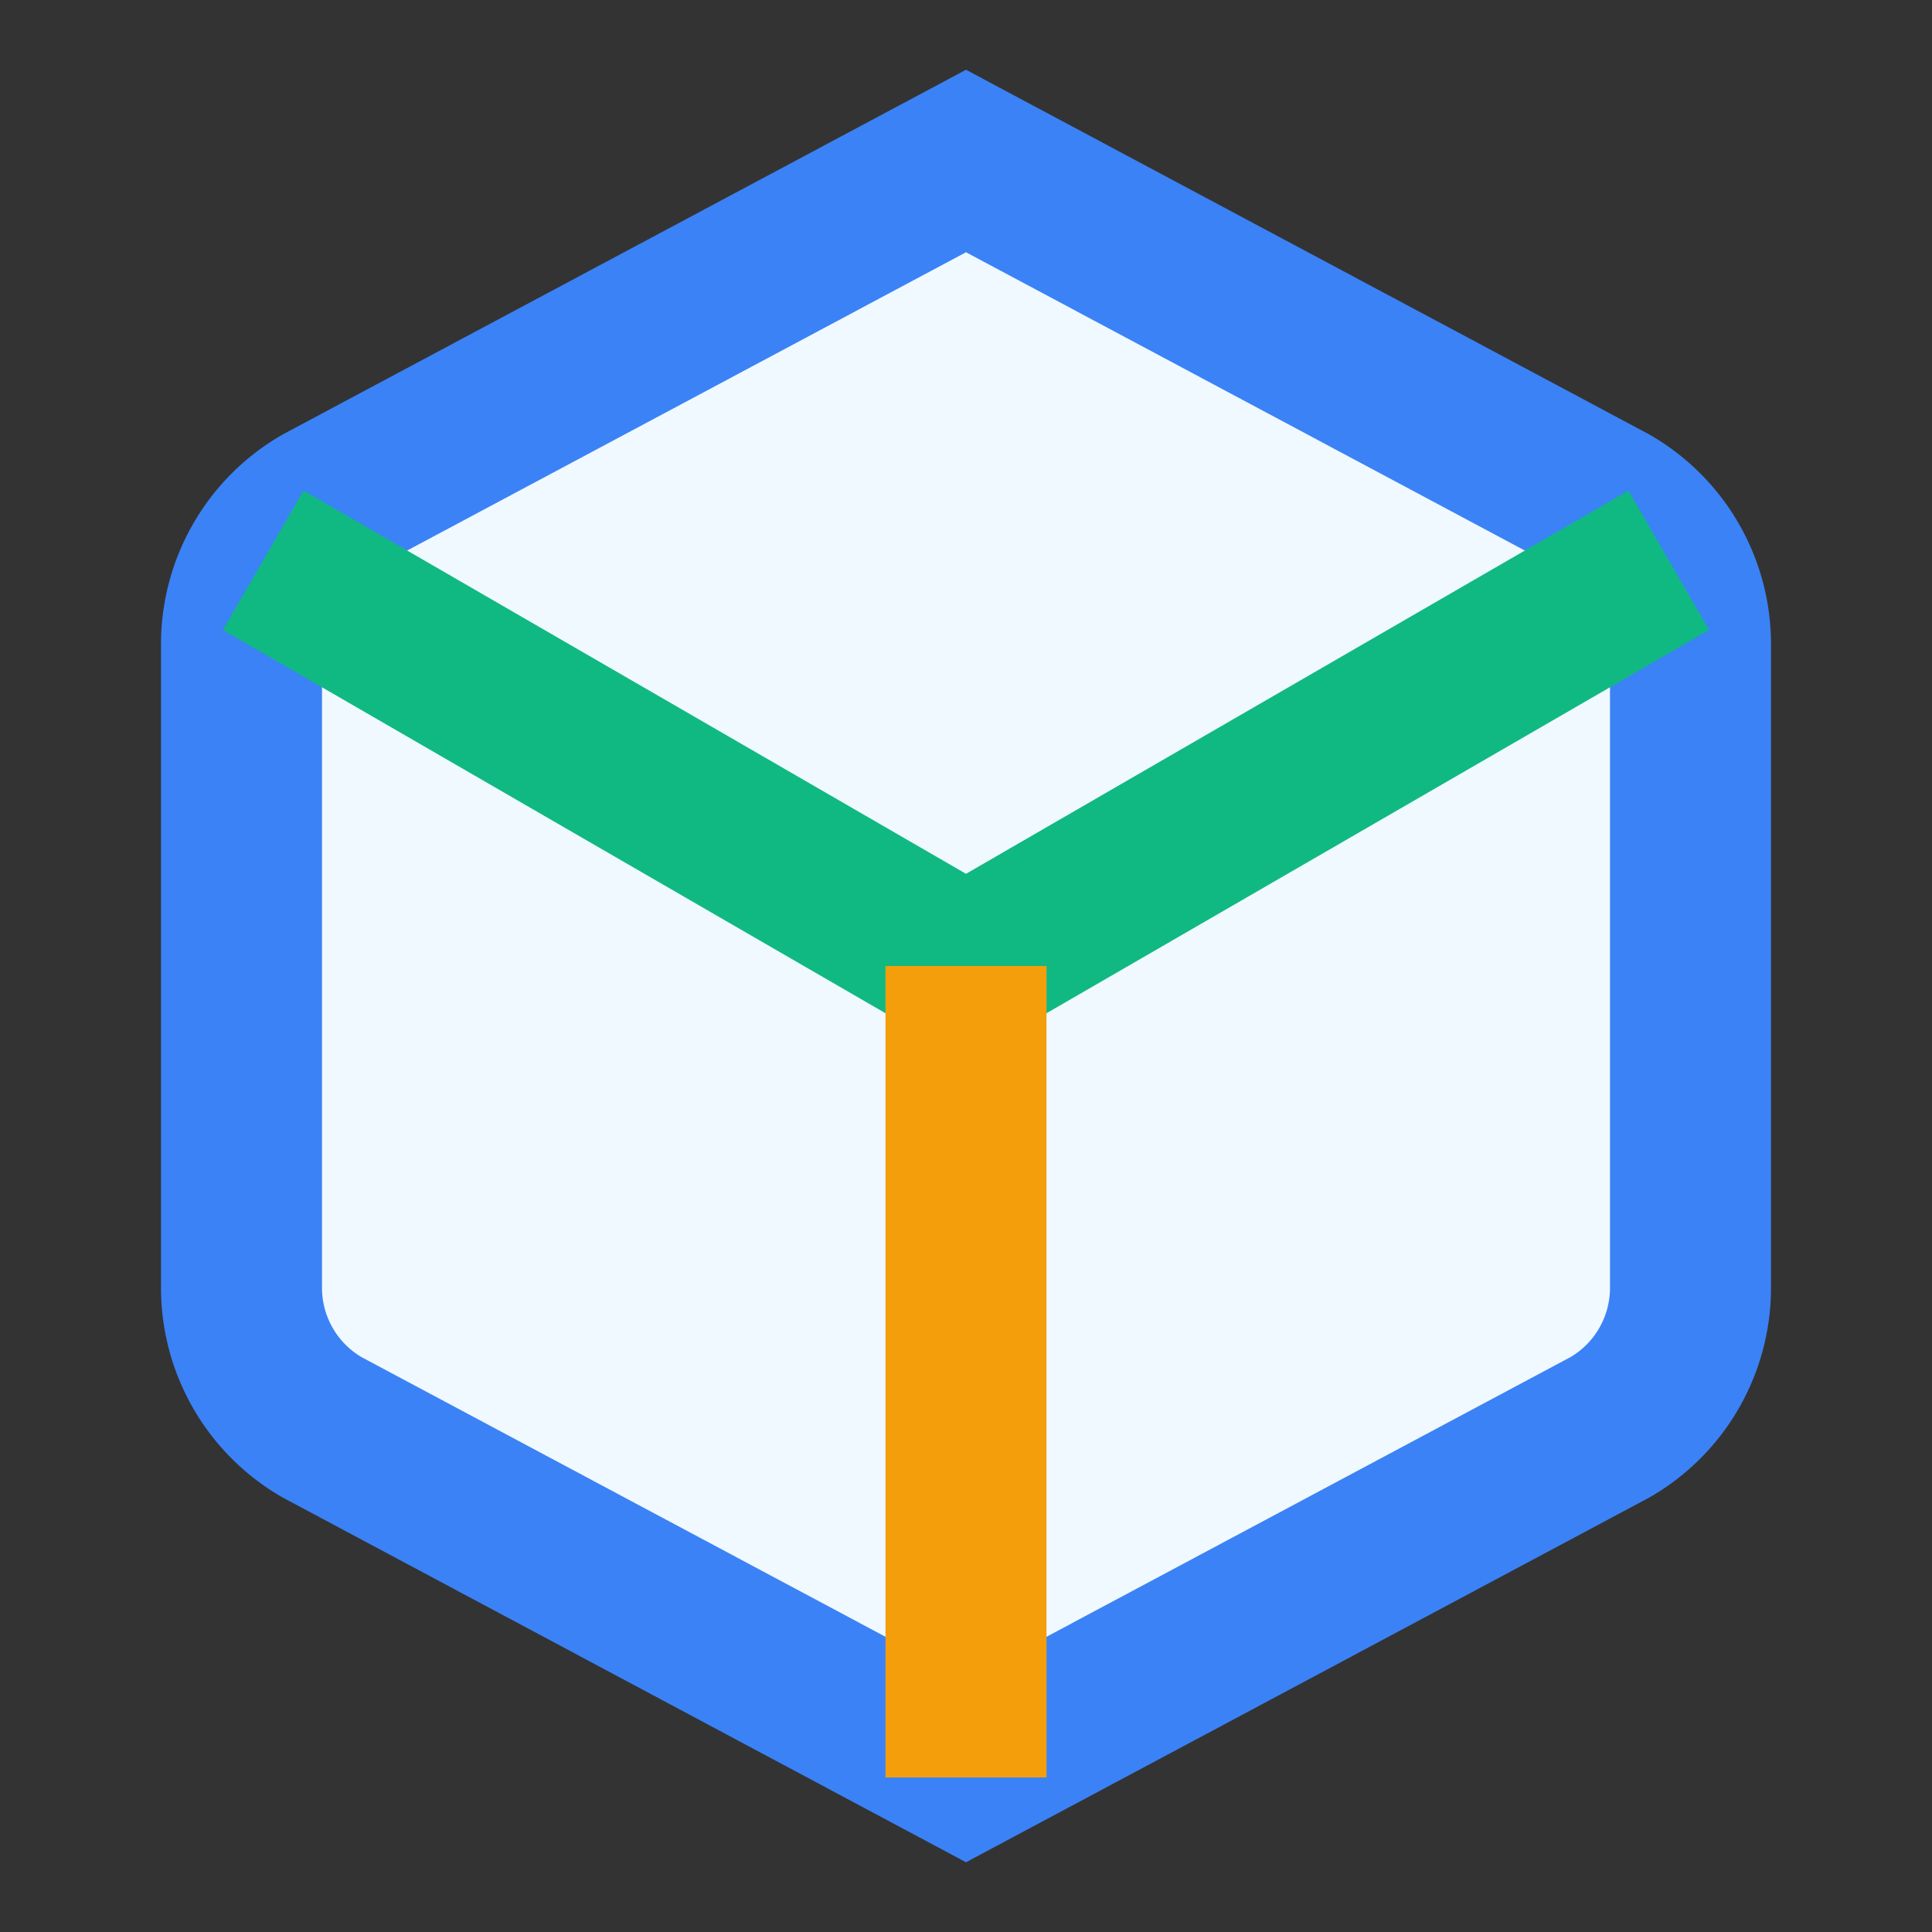 <svg viewBox="0 0 24 24" fill="none" xmlns="http://www.w3.org/2000/svg">
<rect x="0" y="0" width="24" height="24" fill="#333333" stroke="none"/>
<path d="M21 16V8a2 2 0 0 0-1-1.73L12 2 4 6.27A2 2 0 0 0 3 8v8a2 2 0 0 0 1 1.73L12 22l8-4.27A2 2 0 0 0 21 16z" stroke="#3B82F6" stroke-width="2" fill="#F0F9FF"/>
<polyline points="3.27,6.96 12,12.01 20.73,6.96" stroke="#10B981" stroke-width="2"/>
<line x1="12" y1="22.08" x2="12" y2="12" stroke="#F59E0B" stroke-width="2"/>
</svg>